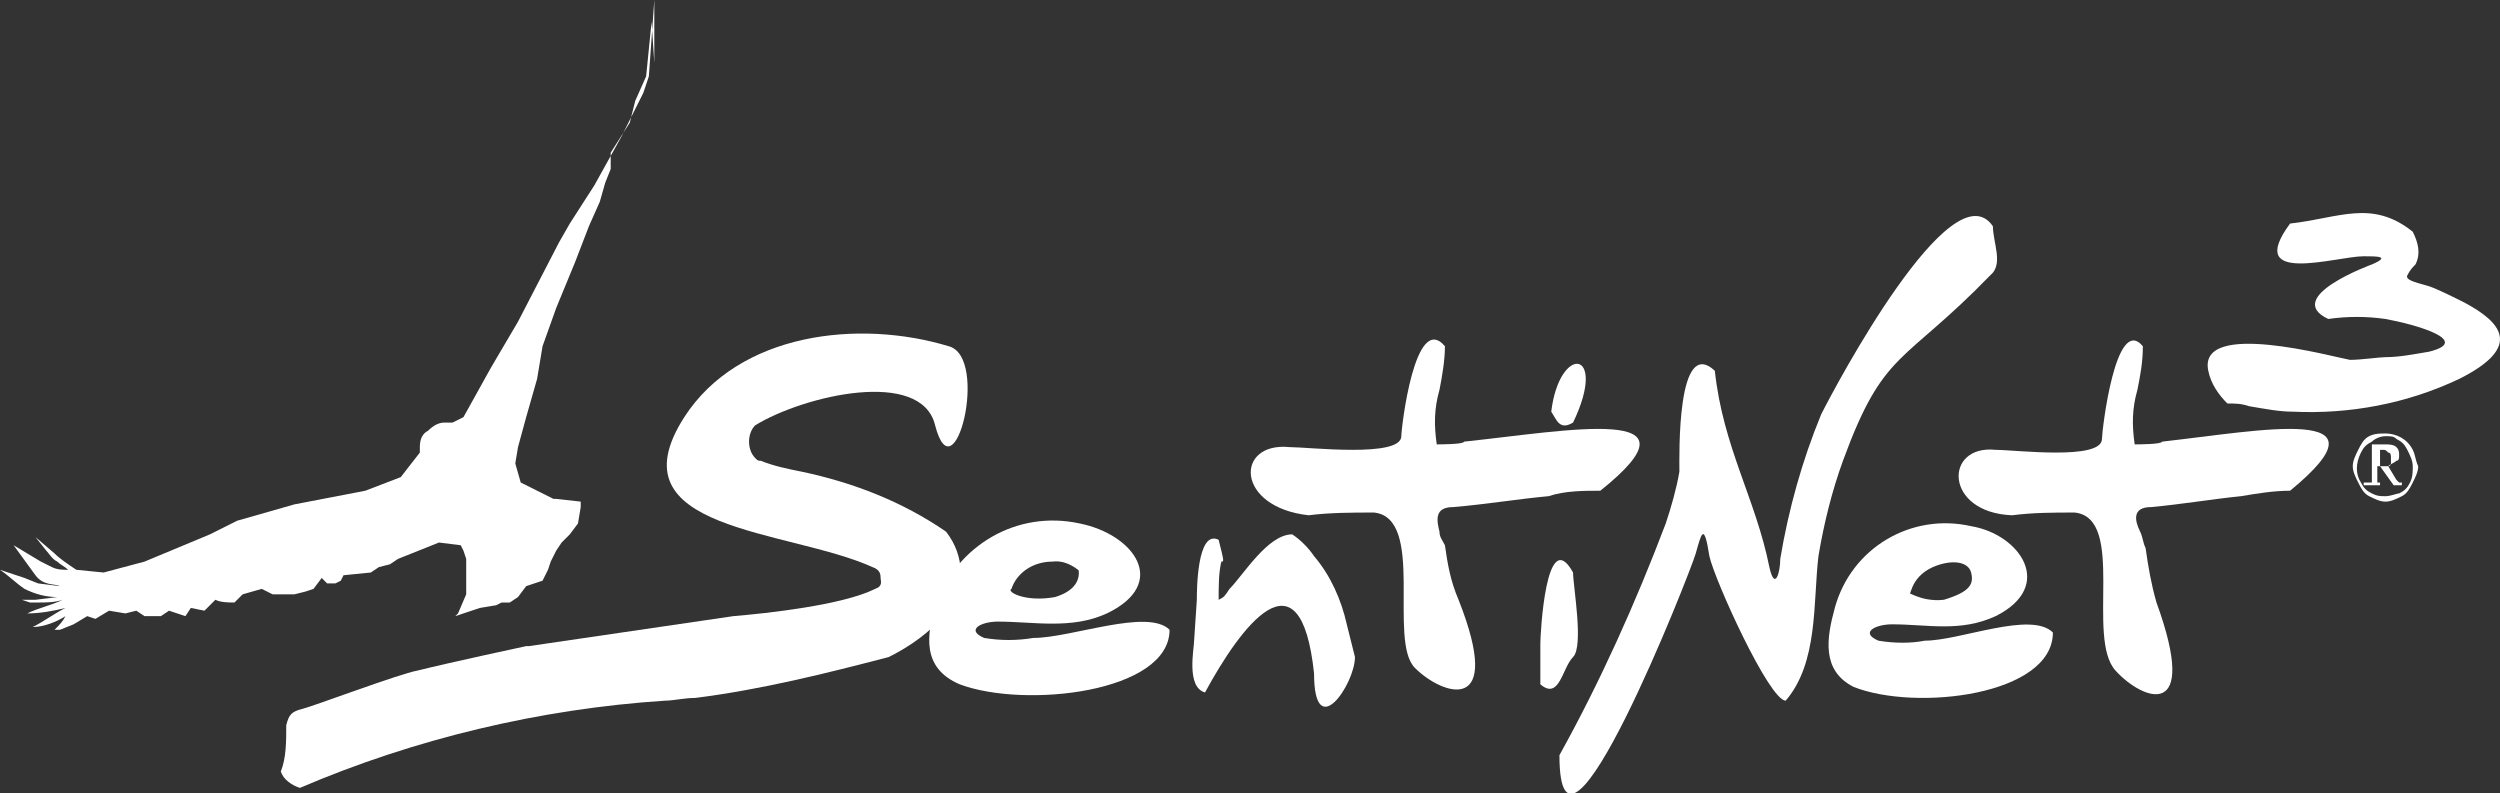 <?xml version="1.0" encoding="utf-8"?>
<!-- Generator: Adobe Illustrator 23.0.2, SVG Export Plug-In . SVG Version: 6.00 Build 0)  -->
<svg version="1.1" id="Livello_1" xmlns="http://www.w3.org/2000/svg" xmlns:xlink="http://www.w3.org/1999/xlink" x="0px" y="0px"
	 viewBox="0 0 91.7 29.1" style="enable-background:new 0 0 91.7 29.1;" xml:space="preserve">
<rect x="0" y="0" width="91.7" height="29.1" fill="#333333" stroke="none"/>
<style type="text/css">
	.st0{fill:#FFFFFF;}
</style>
<title>sentinet</title>
<g>
	<g id="Livello_1-2">
		<g id="layer1-7">
			<g id="g2397">
				<g id="g2502">
					<g id="g9">
						<g id="g11">
							<path class="st0" d="M43.8,23.5l0.1-1.5c0-0.3,0-2.6,0.8-2.2c0.2,0.8,0.2,0.8,0.1,0.8c-0.1,0.4-0.1,0.9-0.1,1.4
								c0.2-0.1,0.2-0.1,0.4-0.4c0.5-0.5,1.4-2,2.3-2c0.3,0.2,0.6,0.5,0.8,0.8c0.6,0.7,1,1.6,1.2,2.5l0.3,1.2c0,1-1.5,3.2-1.5,0.6
								c-0.5-4.7-2.7-1.7-4,0.7C43.5,25.2,43.8,23.8,43.8,23.5z"/>
							<path class="st0" d="M56.9,15.1c0.3-2.5,2.1-2.3,0.8,0.4C57.2,15.8,57.1,15.4,56.9,15.1z"/>
							<path class="st0" d="M57.7,21c0,0.5,0.4,2.7,0,3.1s-0.5,1.6-1.2,1v-1.5C56.5,23.3,56.7,19.2,57.7,21z"/>
							<path class="st0" d="M61.1,19.2c0.2-0.6,0.4-1.3,0.5-1.9c0-0.6-0.1-5,1.3-3.7c0.3,2.8,1.5,4.7,2,7.2c0.2,0.9,0.4,0.2,0.4-0.3
								c0.3-1.8,0.8-3.6,1.5-5.3c0.5-1,4.8-9.1,6.3-6.9c0,0.6,0.4,1.4-0.1,1.8c-3.2,3.3-3.9,2.7-5.4,6.8c-0.4,1.1-0.7,2.3-0.9,3.5
								c-0.2,1.7,0,3.9-1.2,5.3c-0.6,0-2.6-4.4-2.8-5.3c-0.2-1.3-0.3-0.8-0.5-0.1s-5,12.9-5,7.4C58.7,25,60,22.1,61.1,19.2z"/>
							<path class="st0" d="M73.2,16.5c0.7,0,3.9,0.4,3.9-0.4c0-0.3,0.5-4.6,1.5-3.4c0,0.6-0.1,1.1-0.2,1.6c-0.2,0.7-0.2,1.3-0.1,2
								c0.1,0,1,0,1-0.1c3.6-0.4,8.6-1.4,4.7,1.8c-0.6,0-1.2,0.1-1.8,0.2c-1,0.1-2.2,0.3-3.3,0.4c-0.7,0-0.6,0.5-0.4,0.9
								c0.1,0.2,0.1,0.4,0.2,0.6c0.1,0.7,0.2,1.3,0.4,2c1.6,4.4-0.5,3.6-1.5,2.5c-1.1-1.2,0.4-5.6-1.5-5.8c-0.8,0-1.5,0-2.3,0.1
								C71.3,18.8,71.3,16.3,73.2,16.5z"/>
							<path class="st0" d="M47.3,16.4c0.7,0,4.1,0.4,4.1-0.4c0-0.3,0.5-4.6,1.6-3.3c0,0.5-0.1,1.1-0.2,1.6c-0.2,0.7-0.2,1.3-0.1,2
								c0.1,0,1,0,1-0.1c3.8-0.4,9-1.4,5,1.8c-0.6,0-1.3,0-1.9,0.2c-1.1,0.1-2.3,0.3-3.5,0.4c-0.7,0-0.6,0.5-0.5,0.9
								c0,0.2,0.1,0.3,0.2,0.5c0.1,0.7,0.2,1.3,0.5,2c1.7,4.3-0.6,3.5-1.6,2.5s0.4-5.5-1.5-5.7c-0.8,0-1.6,0-2.4,0.1
								C45.3,18.6,45.3,16.2,47.3,16.4z"/>
							<path class="st0" d="M67.3,22.3c0.6-2.2,2.8-3.5,5-3c1.8,0.3,3.1,2.2,0.9,3.3c-1.3,0.6-2.5,0.3-3.8,0.3
								c-0.6,0-1.2,0.3-0.5,0.6c0.6,0.1,1.2,0.1,1.7,0c1.3,0,3.9-1.1,4.7-0.3c0,2.3-5,2.9-7.3,2C66.8,24.6,67,23.4,67.3,22.3z
								 M71.3,22c1-0.3,1.1-0.6,1-1s-0.7-0.5-1.4-0.2c-0.9,0.4-0.8,1.2-0.9,1S70.4,22.1,71.3,22L71.3,22z"/>
							<path class="st0" d="M34.3,22.2c0.8-2.2,3-3.5,5.3-3c2,0.4,3.3,2.2,1,3.3c-1.3,0.6-2.7,0.3-4,0.3c-0.6,0-1.2,0.3-0.5,0.6
								c0.6,0.1,1.2,0.1,1.8,0c1.4,0,4.2-1.1,5-0.3c0,2.3-5.3,2.9-7.7,2C33.8,24.5,34,23.3,34.3,22.2z M38.7,21.9
								c1.3-0.4,0.7-1.3,0.9-1s-0.3-0.4-1-0.3c-0.7,0-1.3,0.4-1.5,1C36.9,21.7,37.6,22.1,38.7,21.9z"/>
							<path class="st0" d="M86.2,13.2c0.4,0,1.1-0.1,1.3-0.1c0.5,0,1-0.1,1.6-0.2c1.6-0.4-0.5-1-1.6-1.2c-0.7-0.1-1.4-0.1-2.1,0
								C83.7,10.9,87,9.7,87,9.7c0.7-0.3,0.2-0.3-0.3-0.3c-1,0-4.4,1.1-2.7-1.2c1.8-0.2,3-0.9,4.5,0.3c0.2,0.4,0.3,0.8,0.1,1.2
								c-0.1,0.1-0.2,0.2-0.3,0.4s0.5,0.3,0.8,0.4s0.9,0.4,1.3,0.6c1.3,0.7,2.2,1.6-0.2,2.8c-1.9,0.9-4,1.3-6.1,1.2
								c-0.5,0-1-0.1-1.6-0.2c-0.3-0.1-0.5-0.1-0.8-0.1c-0.3-0.3-0.6-0.7-0.7-1.2C80.6,11.7,85.6,13.1,86.2,13.2z"/>
							<path class="st0" d="M10.5,26.6c0.1-0.4,0.2-0.5,0.6-0.6s3.6-1.3,4.2-1.4c1.2-0.3,4-0.9,4-0.9h0.1l7.5-1.1
								c1.2-0.1,4-0.4,5.2-1c0.3-0.1,0.2-0.3,0.2-0.4s0-0.3-0.3-0.4c-3.1-1.4-9.6-1.3-6.9-5.5c2-3.1,6.4-3.6,9.7-2.6
								c1.5,0.4,0.2,5.6-0.5,2.9c-0.5-2.1-4.8-1.1-6.6,0c-0.3,0.3-0.3,0.9,0,1.2c0.1,0.1,0.1,0.1,0.2,0.1c0.5,0.2,1,0.3,1.5,0.4
								c1.9,0.4,3.7,1.1,5.3,2.2c0.7,0.9,0.7,2,0.1,2.9l-0.1,0.1c-0.6,0.7-1.3,1.2-2.1,1.6c-2.3,0.6-4.7,1.2-7.1,1.5
								c-0.4,0-0.8,0.1-1.1,0.1c-4.6,0.3-9.2,1.4-13.4,3.2c-0.3-0.1-0.6-0.3-0.7-0.6C10.5,27.8,10.5,27.2,10.5,26.6z"/>
						</g>
						<path class="st0" d="M87.5,15.9c0.4,0,0.8,0.2,1,0.6c0.1,0.2,0.1,0.4,0.2,0.6c0,0.2-0.1,0.4-0.2,0.6c-0.1,0.2-0.2,0.4-0.4,0.5
							c-0.2,0.1-0.4,0.2-0.6,0.2c-0.2,0-0.4-0.1-0.6-0.2c-0.2-0.1-0.3-0.3-0.4-0.5c-0.1-0.2-0.2-0.4-0.2-0.6c0-0.2,0.1-0.4,0.2-0.6
							c0.1-0.2,0.2-0.4,0.4-0.5C87.1,15.9,87.3,15.9,87.5,15.9z M87.5,16c-0.2,0-0.4,0.1-0.5,0.2c-0.2,0.1-0.3,0.2-0.4,0.4
							c-0.2,0.4-0.2,0.8,0,1.1c0.1,0.2,0.2,0.3,0.4,0.4c0.2,0.1,0.3,0.1,0.5,0.1c0.2,0,0.4-0.1,0.5-0.1c0.2-0.1,0.3-0.2,0.4-0.4
							c0.1-0.2,0.1-0.4,0.1-0.6c0-0.2-0.1-0.4-0.2-0.6c-0.1-0.2-0.2-0.3-0.4-0.4C87.8,16,87.7,16,87.5,16L87.5,16z M86.9,16.3h0.6
							c0.1,0,0.3,0,0.4,0.1c0.1,0.1,0.1,0.2,0.1,0.3c0,0.1,0,0.2-0.1,0.2c-0.1,0.1-0.2,0.1-0.3,0.2l0.3,0.5l0.1,0.1h0.1v0.1h-0.3
							l-0.5-0.7h-0.1v0.5c0,0,0,0.1,0,0.1c0,0,0.1,0,0.1,0v0.1h-0.6v-0.1H87v-0.1c0,0,0-0.1,0-0.2v-0.9c0,0,0-0.1,0-0.1
							c0,0,0,0,0-0.1L86.9,16.3L86.9,16.3z M87.3,17.1c0.1,0,0.2,0,0.3,0c0.1,0,0.1-0.1,0.1-0.1c0-0.1,0-0.1,0-0.2
							c0-0.1,0-0.2-0.1-0.2c-0.1-0.1-0.1-0.1-0.2-0.1c0,0-0.1,0-0.1,0L87.3,17.1z"/>
					</g>
				</g>
				<path class="st0" d="M24,0l-0.2,2.8l-0.2,0.6L22.8,5l-1,1.8l-0.9,1.4l-0.4,0.7L19,11.8l-1,1.7l-1,1.8l-0.4,0.2h-0.3
					c-0.2,0-0.4,0.1-0.6,0.3c-0.2,0.1-0.3,0.3-0.3,0.6c0,0.1,0,0.2,0,0.2l-0.7,0.9L13.4,18l-2.6,0.5l-2.1,0.6l-1,0.5l-2.4,1L3.8,21
					l-1-0.1c-0.3-0.2-0.6-0.4-0.8-0.6l-0.7-0.6l0.4,0.5c0.1,0.1,0.2,0.3,0.4,0.4c0.1,0.1,0.3,0.2,0.4,0.3c-0.2,0-0.4,0-0.6-0.1
					l-0.4-0.2L0.5,20l0.8,1.1c0.3,0.4,0.7,0.3,0.9,0.4l-0.8-0.1l-0.5-0.2L0,20.9c0.3,0.2,0.6,0.5,0.9,0.7c0.4,0.2,0.8,0.3,1.2,0.3
					l-0.8,0.1l-0.5,0l-0.5-0.1L0.8,22l0.3,0.1h0.3c0.3,0,0.6,0,0.9-0.1c-0.4,0.2-0.9,0.3-1.3,0.5c0.5,0,1-0.1,1.4-0.2
					C2,22.5,1.6,22.8,1.2,23c0.4,0,0.9-0.2,1.2-0.4c-0.1,0.2-0.2,0.3-0.4,0.5h0.2l0.5-0.2l0.5-0.3l0.3,0.1l0.5-0.3l0.6,0.1L5,22.4
					l0.3,0.2h0.6l0.3-0.2l0.6,0.2L7,22.3l0.5,0.1L7.9,22c0.2,0.1,0.5,0.1,0.7,0.1l0.3-0.3l0.7-0.2l0.4,0.2h0.2h0.6l0.4-0.1l0.3-0.1
					l0.3-0.4l0.2,0.2l0.3,0l0.2-0.1l0.1-0.2l1-0.1l0.3-0.2l0.4-0.1l0.3-0.2l1.5-0.6l0.8,0.1l0.1,0.2l0.1,0.3v1.3l-0.3,0.7l-0.1,0.1
					l0.9-0.3l0.6-0.1l0.2-0.1h0.3l0.3-0.2l0.3-0.4l0.3-0.1l0.3-0.1l0.2-0.4l0.1-0.3l0.2-0.4l0.2-0.3l0.3-0.3l0.3-0.4l0.1-0.6v-0.2
					l-0.9-0.1h-0.1l-1.2-0.6l-0.2-0.7l0,0l0.1-0.6l0.3-1.1l0.4-1.4l0.2-1.2l0.5-1.4l0.7-1.7l0.5-1.3l0.4-0.9l0.2-0.7l0.2-0.5V5.6
					l0.7-1.1l0.2-0.8l0.4-0.9l0.2-2L24,2.3V0z"/>
			</g>
		</g>
	</g>
</g>
</svg>
